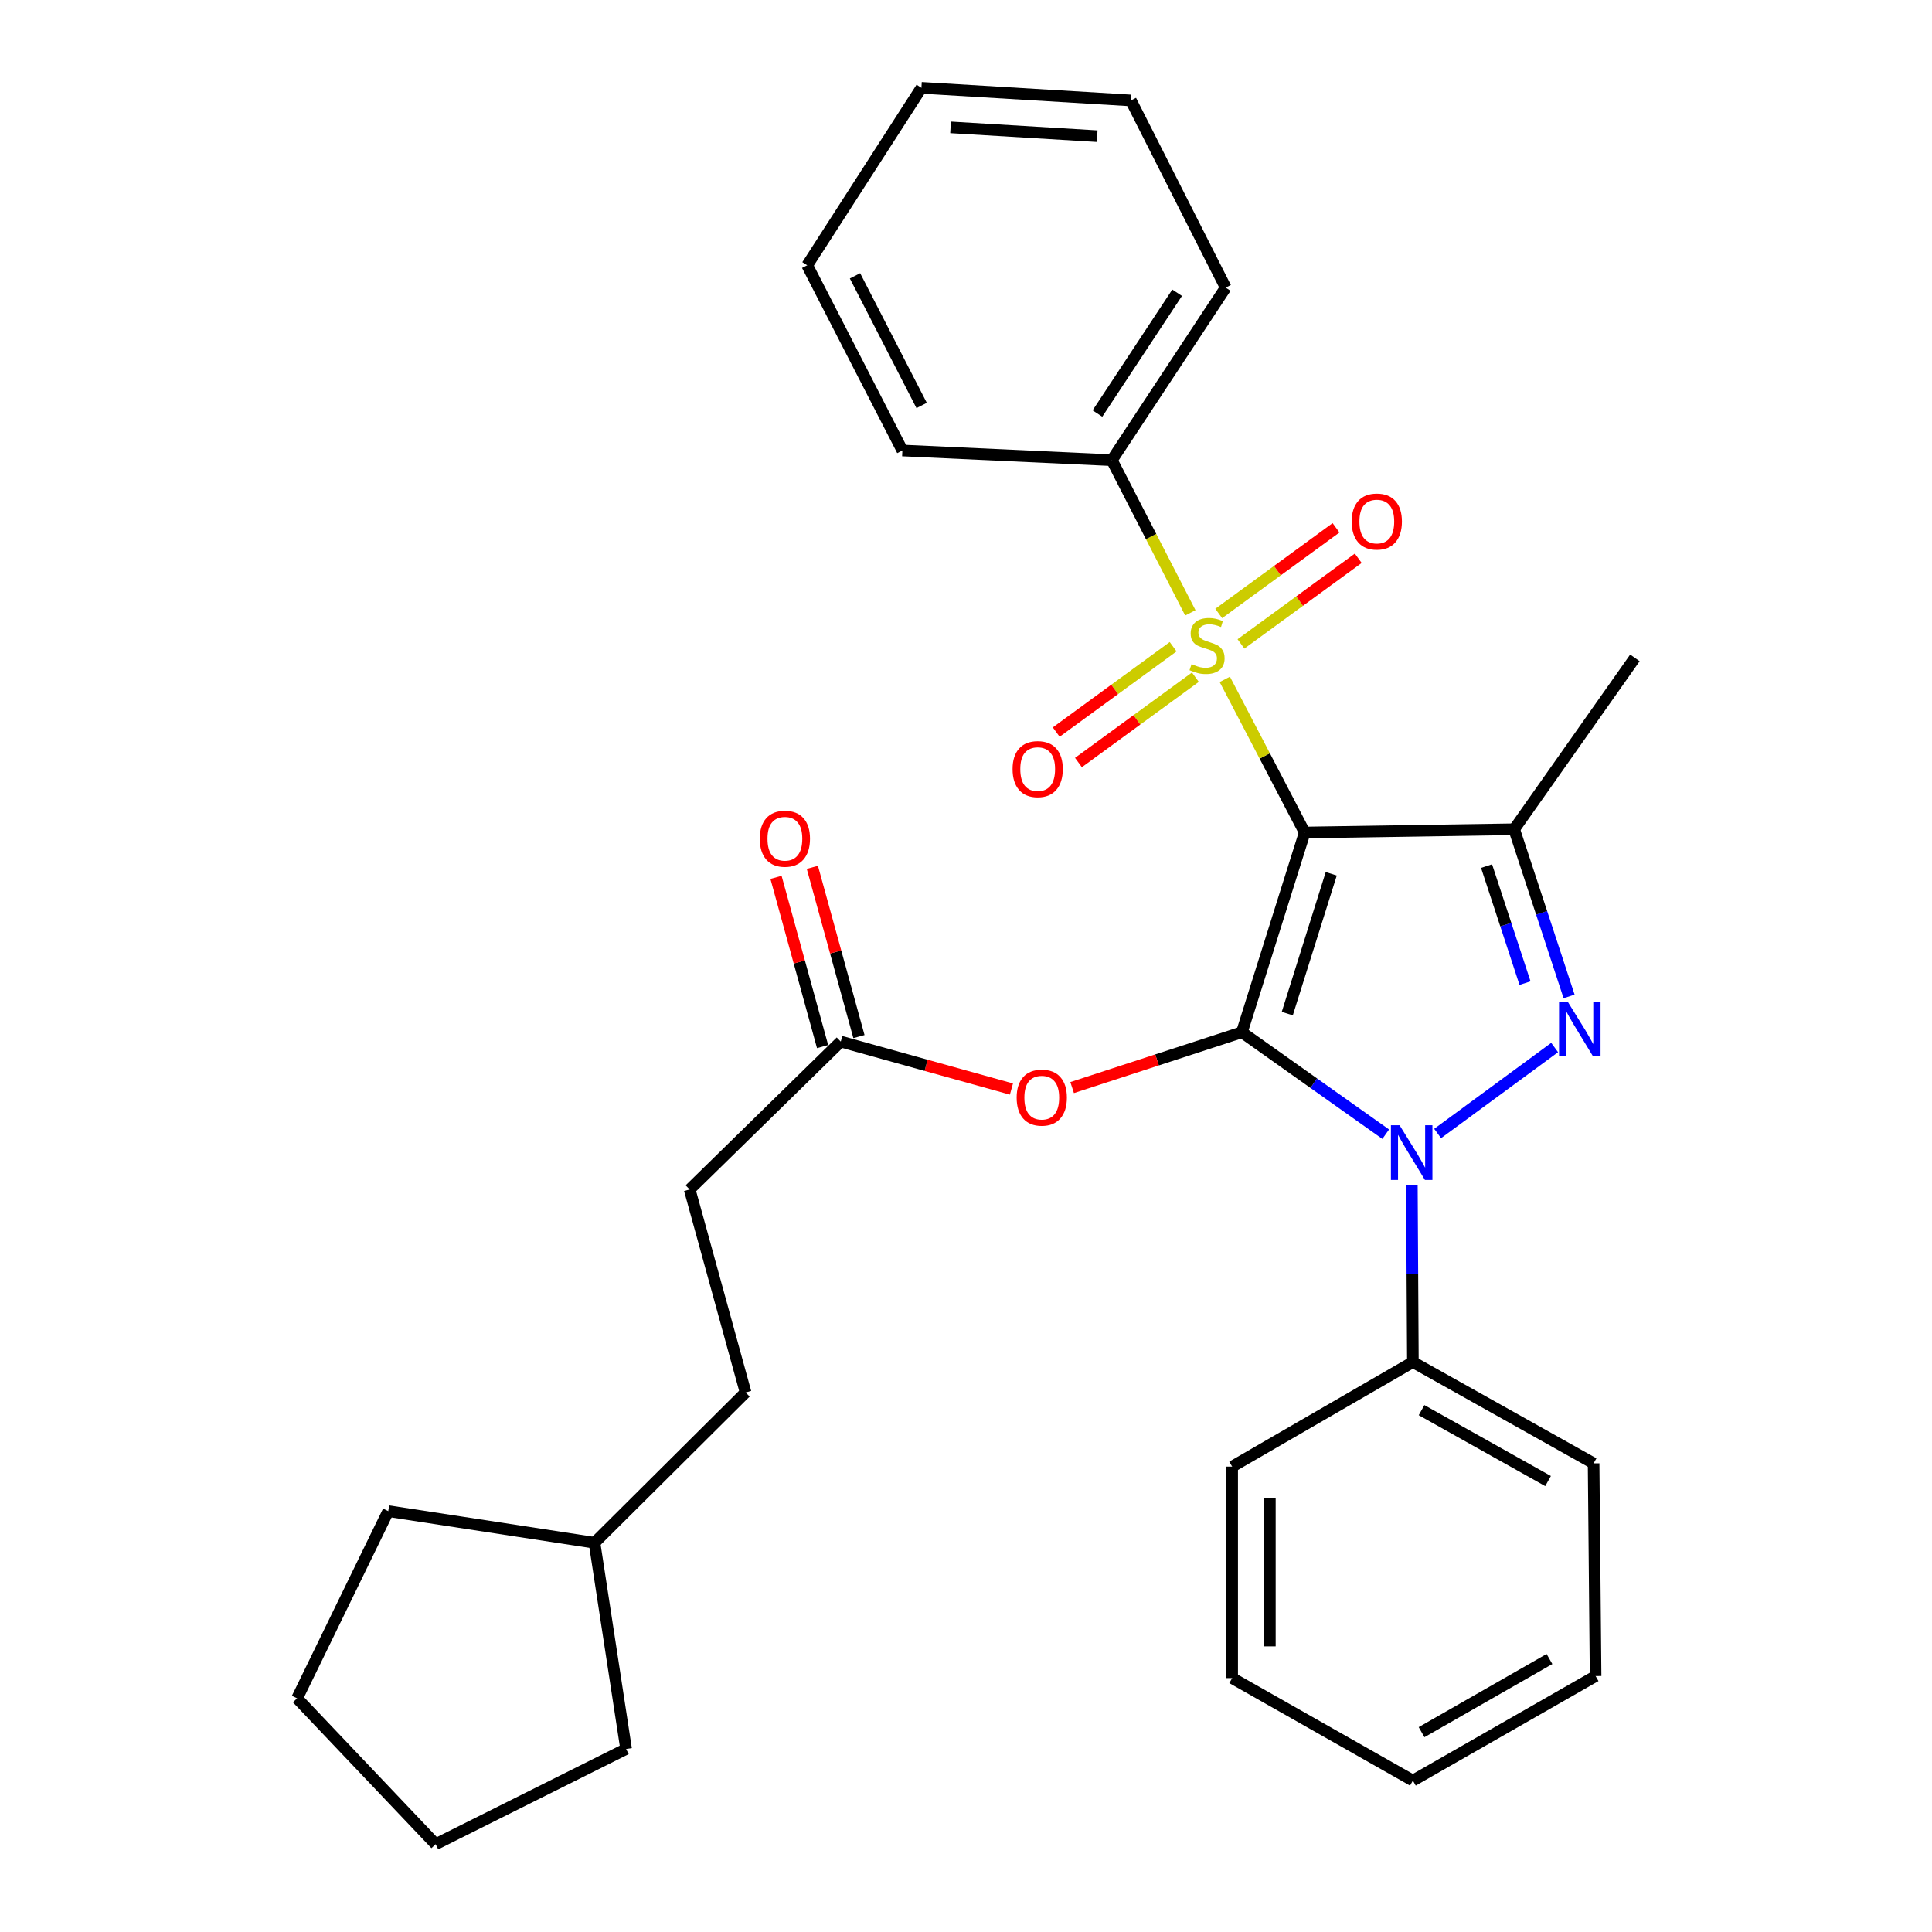 <?xml version='1.0' encoding='iso-8859-1'?>
<svg version='1.1' baseProfile='full'
              xmlns='http://www.w3.org/2000/svg'
                      xmlns:rdkit='http://www.rdkit.org/xml'
                      xmlns:xlink='http://www.w3.org/1999/xlink'
                  xml:space='preserve'
width='1000px' height='1000px' viewBox='0 0 1000 1000'>
<!-- END OF HEADER -->
<rect style='opacity:1.0;fill:#FFFFFF;stroke:none' width='1000' height='1000' x='0' y='0'> </rect>
<path class='bond-0' d='M 675.315,430.911 L 642.798,534.284' style='fill:none;fill-rule:evenodd;stroke:#000000;stroke-width:6px;stroke-linecap:butt;stroke-linejoin:miter;stroke-opacity:1' />
<path class='bond-0' d='M 689.055,452.273 L 666.293,524.635' style='fill:none;fill-rule:evenodd;stroke:#000000;stroke-width:6px;stroke-linecap:butt;stroke-linejoin:miter;stroke-opacity:1' />
<path class='bond-1' d='M 675.315,430.911 L 654.635,391.272' style='fill:none;fill-rule:evenodd;stroke:#000000;stroke-width:6px;stroke-linecap:butt;stroke-linejoin:miter;stroke-opacity:1' />
<path class='bond-1' d='M 654.635,391.272 L 633.955,351.633' style='fill:none;fill-rule:evenodd;stroke:#CCCC00;stroke-width:6px;stroke-linecap:butt;stroke-linejoin:miter;stroke-opacity:1' />
<path class='bond-4' d='M 675.315,430.911 L 783.72,429.219' style='fill:none;fill-rule:evenodd;stroke:#000000;stroke-width:6px;stroke-linecap:butt;stroke-linejoin:miter;stroke-opacity:1' />
<path class='bond-2' d='M 642.798,534.284 L 680.021,560.669' style='fill:none;fill-rule:evenodd;stroke:#000000;stroke-width:6px;stroke-linecap:butt;stroke-linejoin:miter;stroke-opacity:1' />
<path class='bond-2' d='M 680.021,560.669 L 717.244,587.054' style='fill:none;fill-rule:evenodd;stroke:#0000FF;stroke-width:6px;stroke-linecap:butt;stroke-linejoin:miter;stroke-opacity:1' />
<path class='bond-5' d='M 642.798,534.284 L 598.87,548.604' style='fill:none;fill-rule:evenodd;stroke:#000000;stroke-width:6px;stroke-linecap:butt;stroke-linejoin:miter;stroke-opacity:1' />
<path class='bond-5' d='M 598.87,548.604 L 554.941,562.923' style='fill:none;fill-rule:evenodd;stroke:#FF0000;stroke-width:6px;stroke-linecap:butt;stroke-linejoin:miter;stroke-opacity:1' />
<path class='bond-7' d='M 642.321,333.286 L 672.678,311.122' style='fill:none;fill-rule:evenodd;stroke:#CCCC00;stroke-width:6px;stroke-linecap:butt;stroke-linejoin:miter;stroke-opacity:1' />
<path class='bond-7' d='M 672.678,311.122 L 703.035,288.957' style='fill:none;fill-rule:evenodd;stroke:#FF0000;stroke-width:6px;stroke-linecap:butt;stroke-linejoin:miter;stroke-opacity:1' />
<path class='bond-7' d='M 630.812,317.524 L 661.169,295.359' style='fill:none;fill-rule:evenodd;stroke:#CCCC00;stroke-width:6px;stroke-linecap:butt;stroke-linejoin:miter;stroke-opacity:1' />
<path class='bond-7' d='M 661.169,295.359 L 691.526,273.195' style='fill:none;fill-rule:evenodd;stroke:#FF0000;stroke-width:6px;stroke-linecap:butt;stroke-linejoin:miter;stroke-opacity:1' />
<path class='bond-8' d='M 607.22,334.746 L 576.959,356.832' style='fill:none;fill-rule:evenodd;stroke:#CCCC00;stroke-width:6px;stroke-linecap:butt;stroke-linejoin:miter;stroke-opacity:1' />
<path class='bond-8' d='M 576.959,356.832 L 546.699,378.919' style='fill:none;fill-rule:evenodd;stroke:#FF0000;stroke-width:6px;stroke-linecap:butt;stroke-linejoin:miter;stroke-opacity:1' />
<path class='bond-8' d='M 618.726,350.51 L 588.465,372.597' style='fill:none;fill-rule:evenodd;stroke:#CCCC00;stroke-width:6px;stroke-linecap:butt;stroke-linejoin:miter;stroke-opacity:1' />
<path class='bond-8' d='M 588.465,372.597 L 558.205,394.683' style='fill:none;fill-rule:evenodd;stroke:#FF0000;stroke-width:6px;stroke-linecap:butt;stroke-linejoin:miter;stroke-opacity:1' />
<path class='bond-9' d='M 616.12,317.207 L 595.803,277.7' style='fill:none;fill-rule:evenodd;stroke:#CCCC00;stroke-width:6px;stroke-linecap:butt;stroke-linejoin:miter;stroke-opacity:1' />
<path class='bond-9' d='M 595.803,277.7 L 575.487,238.193' style='fill:none;fill-rule:evenodd;stroke:#000000;stroke-width:6px;stroke-linecap:butt;stroke-linejoin:miter;stroke-opacity:1' />
<path class='bond-10' d='M 730.775,613.446 L 731.041,659.224' style='fill:none;fill-rule:evenodd;stroke:#0000FF;stroke-width:6px;stroke-linecap:butt;stroke-linejoin:miter;stroke-opacity:1' />
<path class='bond-10' d='M 731.041,659.224 L 731.306,705.002' style='fill:none;fill-rule:evenodd;stroke:#000000;stroke-width:6px;stroke-linecap:butt;stroke-linejoin:miter;stroke-opacity:1' />
<path class='bond-30' d='M 744.117,586.699 L 804.678,542.196' style='fill:none;fill-rule:evenodd;stroke:#0000FF;stroke-width:6px;stroke-linecap:butt;stroke-linejoin:miter;stroke-opacity:1' />
<path class='bond-3' d='M 812.153,515.744 L 797.936,472.482' style='fill:none;fill-rule:evenodd;stroke:#0000FF;stroke-width:6px;stroke-linecap:butt;stroke-linejoin:miter;stroke-opacity:1' />
<path class='bond-3' d='M 797.936,472.482 L 783.72,429.219' style='fill:none;fill-rule:evenodd;stroke:#000000;stroke-width:6px;stroke-linecap:butt;stroke-linejoin:miter;stroke-opacity:1' />
<path class='bond-3' d='M 789.347,508.859 L 779.395,478.575' style='fill:none;fill-rule:evenodd;stroke:#0000FF;stroke-width:6px;stroke-linecap:butt;stroke-linejoin:miter;stroke-opacity:1' />
<path class='bond-3' d='M 779.395,478.575 L 769.443,448.291' style='fill:none;fill-rule:evenodd;stroke:#000000;stroke-width:6px;stroke-linecap:butt;stroke-linejoin:miter;stroke-opacity:1' />
<path class='bond-12' d='M 783.72,429.219 L 846.227,340.516' style='fill:none;fill-rule:evenodd;stroke:#000000;stroke-width:6px;stroke-linecap:butt;stroke-linejoin:miter;stroke-opacity:1' />
<path class='bond-6' d='M 523.518,563.683 L 479.35,551.402' style='fill:none;fill-rule:evenodd;stroke:#FF0000;stroke-width:6px;stroke-linecap:butt;stroke-linejoin:miter;stroke-opacity:1' />
<path class='bond-6' d='M 479.35,551.402 L 435.183,539.12' style='fill:none;fill-rule:evenodd;stroke:#000000;stroke-width:6px;stroke-linecap:butt;stroke-linejoin:miter;stroke-opacity:1' />
<path class='bond-11' d='M 444.591,536.53 L 432.534,492.734' style='fill:none;fill-rule:evenodd;stroke:#000000;stroke-width:6px;stroke-linecap:butt;stroke-linejoin:miter;stroke-opacity:1' />
<path class='bond-11' d='M 432.534,492.734 L 420.476,448.939' style='fill:none;fill-rule:evenodd;stroke:#FF0000;stroke-width:6px;stroke-linecap:butt;stroke-linejoin:miter;stroke-opacity:1' />
<path class='bond-11' d='M 425.774,541.71 L 413.717,497.915' style='fill:none;fill-rule:evenodd;stroke:#000000;stroke-width:6px;stroke-linecap:butt;stroke-linejoin:miter;stroke-opacity:1' />
<path class='bond-11' d='M 413.717,497.915 L 401.66,454.119' style='fill:none;fill-rule:evenodd;stroke:#FF0000;stroke-width:6px;stroke-linecap:butt;stroke-linejoin:miter;stroke-opacity:1' />
<path class='bond-13' d='M 435.183,539.12 L 356.975,615.669' style='fill:none;fill-rule:evenodd;stroke:#000000;stroke-width:6px;stroke-linecap:butt;stroke-linejoin:miter;stroke-opacity:1' />
<path class='bond-16' d='M 575.487,238.193 L 634.416,148.872' style='fill:none;fill-rule:evenodd;stroke:#000000;stroke-width:6px;stroke-linecap:butt;stroke-linejoin:miter;stroke-opacity:1' />
<path class='bond-16' d='M 568.035,214.047 L 609.286,151.522' style='fill:none;fill-rule:evenodd;stroke:#000000;stroke-width:6px;stroke-linecap:butt;stroke-linejoin:miter;stroke-opacity:1' />
<path class='bond-17' d='M 575.487,238.193 L 467.071,233.173' style='fill:none;fill-rule:evenodd;stroke:#000000;stroke-width:6px;stroke-linecap:butt;stroke-linejoin:miter;stroke-opacity:1' />
<path class='bond-18' d='M 731.306,705.002 L 824.846,757.426' style='fill:none;fill-rule:evenodd;stroke:#000000;stroke-width:6px;stroke-linecap:butt;stroke-linejoin:miter;stroke-opacity:1' />
<path class='bond-18' d='M 735.795,729.891 L 801.273,766.588' style='fill:none;fill-rule:evenodd;stroke:#000000;stroke-width:6px;stroke-linecap:butt;stroke-linejoin:miter;stroke-opacity:1' />
<path class='bond-19' d='M 731.306,705.002 L 637.767,759.118' style='fill:none;fill-rule:evenodd;stroke:#000000;stroke-width:6px;stroke-linecap:butt;stroke-linejoin:miter;stroke-opacity:1' />
<path class='bond-14' d='M 356.975,615.669 L 385.914,720.735' style='fill:none;fill-rule:evenodd;stroke:#000000;stroke-width:6px;stroke-linecap:butt;stroke-linejoin:miter;stroke-opacity:1' />
<path class='bond-15' d='M 385.914,720.735 L 307.706,798.52' style='fill:none;fill-rule:evenodd;stroke:#000000;stroke-width:6px;stroke-linecap:butt;stroke-linejoin:miter;stroke-opacity:1' />
<path class='bond-20' d='M 307.706,798.52 L 324.067,905.266' style='fill:none;fill-rule:evenodd;stroke:#000000;stroke-width:6px;stroke-linecap:butt;stroke-linejoin:miter;stroke-opacity:1' />
<path class='bond-21' d='M 307.706,798.52 L 200.96,782.158' style='fill:none;fill-rule:evenodd;stroke:#000000;stroke-width:6px;stroke-linecap:butt;stroke-linejoin:miter;stroke-opacity:1' />
<path class='bond-25' d='M 634.416,148.872 L 585.342,51.982' style='fill:none;fill-rule:evenodd;stroke:#000000;stroke-width:6px;stroke-linecap:butt;stroke-linejoin:miter;stroke-opacity:1' />
<path class='bond-22' d='M 467.071,233.173 L 417.802,137.313' style='fill:none;fill-rule:evenodd;stroke:#000000;stroke-width:6px;stroke-linecap:butt;stroke-linejoin:miter;stroke-opacity:1' />
<path class='bond-22' d='M 477.039,209.873 L 442.55,142.771' style='fill:none;fill-rule:evenodd;stroke:#000000;stroke-width:6px;stroke-linecap:butt;stroke-linejoin:miter;stroke-opacity:1' />
<path class='bond-23' d='M 824.846,757.426 L 825.876,867.522' style='fill:none;fill-rule:evenodd;stroke:#000000;stroke-width:6px;stroke-linecap:butt;stroke-linejoin:miter;stroke-opacity:1' />
<path class='bond-24' d='M 637.767,759.118 L 637.767,868.574' style='fill:none;fill-rule:evenodd;stroke:#000000;stroke-width:6px;stroke-linecap:butt;stroke-linejoin:miter;stroke-opacity:1' />
<path class='bond-24' d='M 657.283,775.536 L 657.283,852.156' style='fill:none;fill-rule:evenodd;stroke:#000000;stroke-width:6px;stroke-linecap:butt;stroke-linejoin:miter;stroke-opacity:1' />
<path class='bond-26' d='M 324.067,905.266 L 225.486,954.545' style='fill:none;fill-rule:evenodd;stroke:#000000;stroke-width:6px;stroke-linecap:butt;stroke-linejoin:miter;stroke-opacity:1' />
<path class='bond-27' d='M 200.96,782.158 L 153.773,879.048' style='fill:none;fill-rule:evenodd;stroke:#000000;stroke-width:6px;stroke-linecap:butt;stroke-linejoin:miter;stroke-opacity:1' />
<path class='bond-29' d='M 417.802,137.313 L 476.927,45.455' style='fill:none;fill-rule:evenodd;stroke:#000000;stroke-width:6px;stroke-linecap:butt;stroke-linejoin:miter;stroke-opacity:1' />
<path class='bond-32' d='M 825.876,867.522 L 731.306,921.627' style='fill:none;fill-rule:evenodd;stroke:#000000;stroke-width:6px;stroke-linecap:butt;stroke-linejoin:miter;stroke-opacity:1' />
<path class='bond-32' d='M 801.999,858.698 L 735.8,896.571' style='fill:none;fill-rule:evenodd;stroke:#000000;stroke-width:6px;stroke-linecap:butt;stroke-linejoin:miter;stroke-opacity:1' />
<path class='bond-28' d='M 637.767,868.574 L 731.306,921.627' style='fill:none;fill-rule:evenodd;stroke:#000000;stroke-width:6px;stroke-linecap:butt;stroke-linejoin:miter;stroke-opacity:1' />
<path class='bond-31' d='M 585.342,51.982 L 476.927,45.455' style='fill:none;fill-rule:evenodd;stroke:#000000;stroke-width:6px;stroke-linecap:butt;stroke-linejoin:miter;stroke-opacity:1' />
<path class='bond-31' d='M 567.907,70.484 L 492.016,65.915' style='fill:none;fill-rule:evenodd;stroke:#000000;stroke-width:6px;stroke-linecap:butt;stroke-linejoin:miter;stroke-opacity:1' />
<path class='bond-33' d='M 225.486,954.545 L 153.773,879.048' style='fill:none;fill-rule:evenodd;stroke:#000000;stroke-width:6px;stroke-linecap:butt;stroke-linejoin:miter;stroke-opacity:1' />
<path  class='atom-2' d='M 616.766 343.741
Q 617.086 343.861, 618.406 344.421
Q 619.726 344.981, 621.166 345.341
Q 622.646 345.661, 624.086 345.661
Q 626.766 345.661, 628.326 344.381
Q 629.886 343.061, 629.886 340.781
Q 629.886 339.221, 629.086 338.261
Q 628.326 337.301, 627.126 336.781
Q 625.926 336.261, 623.926 335.661
Q 621.406 334.901, 619.886 334.181
Q 618.406 333.461, 617.326 331.941
Q 616.286 330.421, 616.286 327.861
Q 616.286 324.301, 618.686 322.101
Q 621.126 319.901, 625.926 319.901
Q 629.206 319.901, 632.926 321.461
L 632.006 324.541
Q 628.606 323.141, 626.046 323.141
Q 623.286 323.141, 621.766 324.301
Q 620.246 325.421, 620.286 327.381
Q 620.286 328.901, 621.046 329.821
Q 621.846 330.741, 622.966 331.261
Q 624.126 331.781, 626.046 332.381
Q 628.606 333.181, 630.126 333.981
Q 631.646 334.781, 632.726 336.421
Q 633.846 338.021, 633.846 340.781
Q 633.846 344.701, 631.206 346.821
Q 628.606 348.901, 624.246 348.901
Q 621.726 348.901, 619.806 348.341
Q 617.926 347.821, 615.686 346.901
L 616.766 343.741
' fill='#CCCC00'/>
<path  class='atom-3' d='M 724.417 582.415
L 733.697 597.415
Q 734.617 598.895, 736.097 601.575
Q 737.577 604.255, 737.657 604.415
L 737.657 582.415
L 741.417 582.415
L 741.417 610.735
L 737.537 610.735
L 727.577 594.335
Q 726.417 592.415, 725.177 590.215
Q 723.977 588.015, 723.617 587.335
L 723.617 610.735
L 719.937 610.735
L 719.937 582.415
L 724.417 582.415
' fill='#0000FF'/>
<path  class='atom-4' d='M 811.44 518.466
L 820.72 533.466
Q 821.64 534.946, 823.12 537.626
Q 824.6 540.306, 824.68 540.466
L 824.68 518.466
L 828.44 518.466
L 828.44 546.786
L 824.56 546.786
L 814.6 530.386
Q 813.44 528.466, 812.2 526.266
Q 811 524.066, 810.64 523.386
L 810.64 546.786
L 806.96 546.786
L 806.96 518.466
L 811.44 518.466
' fill='#0000FF'/>
<path  class='atom-6' d='M 526.218 568.128
Q 526.218 561.328, 529.578 557.528
Q 532.938 553.728, 539.218 553.728
Q 545.498 553.728, 548.858 557.528
Q 552.218 561.328, 552.218 568.128
Q 552.218 575.008, 548.818 578.928
Q 545.418 582.808, 539.218 582.808
Q 532.978 582.808, 529.578 578.928
Q 526.218 575.048, 526.218 568.128
M 539.218 579.608
Q 543.538 579.608, 545.858 576.728
Q 548.218 573.808, 548.218 568.128
Q 548.218 562.568, 545.858 559.768
Q 543.538 556.928, 539.218 556.928
Q 534.898 556.928, 532.538 559.728
Q 530.218 562.528, 530.218 568.128
Q 530.218 573.848, 532.538 576.728
Q 534.898 579.608, 539.218 579.608
' fill='#FF0000'/>
<path  class='atom-8' d='M 699.635 269.945
Q 699.635 263.145, 702.995 259.345
Q 706.355 255.545, 712.635 255.545
Q 718.915 255.545, 722.275 259.345
Q 725.635 263.145, 725.635 269.945
Q 725.635 276.825, 722.235 280.745
Q 718.835 284.625, 712.635 284.625
Q 706.395 284.625, 702.995 280.745
Q 699.635 276.865, 699.635 269.945
M 712.635 281.425
Q 716.955 281.425, 719.275 278.545
Q 721.635 275.625, 721.635 269.945
Q 721.635 264.385, 719.275 261.585
Q 716.955 258.745, 712.635 258.745
Q 708.315 258.745, 705.955 261.545
Q 703.635 264.345, 703.635 269.945
Q 703.635 275.665, 705.955 278.545
Q 708.315 281.425, 712.635 281.425
' fill='#FF0000'/>
<path  class='atom-9' d='M 524.104 398.083
Q 524.104 391.283, 527.464 387.483
Q 530.824 383.683, 537.104 383.683
Q 543.384 383.683, 546.744 387.483
Q 550.104 391.283, 550.104 398.083
Q 550.104 404.963, 546.704 408.883
Q 543.304 412.763, 537.104 412.763
Q 530.864 412.763, 527.464 408.883
Q 524.104 405.003, 524.104 398.083
M 537.104 409.563
Q 541.424 409.563, 543.744 406.683
Q 546.104 403.763, 546.104 398.083
Q 546.104 392.523, 543.744 389.723
Q 541.424 386.883, 537.104 386.883
Q 532.784 386.883, 530.424 389.683
Q 528.104 392.483, 528.104 398.083
Q 528.104 403.803, 530.424 406.683
Q 532.784 409.563, 537.104 409.563
' fill='#FF0000'/>
<path  class='atom-12' d='M 393.254 434.124
Q 393.254 427.324, 396.614 423.524
Q 399.974 419.724, 406.254 419.724
Q 412.534 419.724, 415.894 423.524
Q 419.254 427.324, 419.254 434.124
Q 419.254 441.004, 415.854 444.924
Q 412.454 448.804, 406.254 448.804
Q 400.014 448.804, 396.614 444.924
Q 393.254 441.044, 393.254 434.124
M 406.254 445.604
Q 410.574 445.604, 412.894 442.724
Q 415.254 439.804, 415.254 434.124
Q 415.254 428.564, 412.894 425.764
Q 410.574 422.924, 406.254 422.924
Q 401.934 422.924, 399.574 425.724
Q 397.254 428.524, 397.254 434.124
Q 397.254 439.844, 399.574 442.724
Q 401.934 445.604, 406.254 445.604
' fill='#FF0000'/>
</svg>
